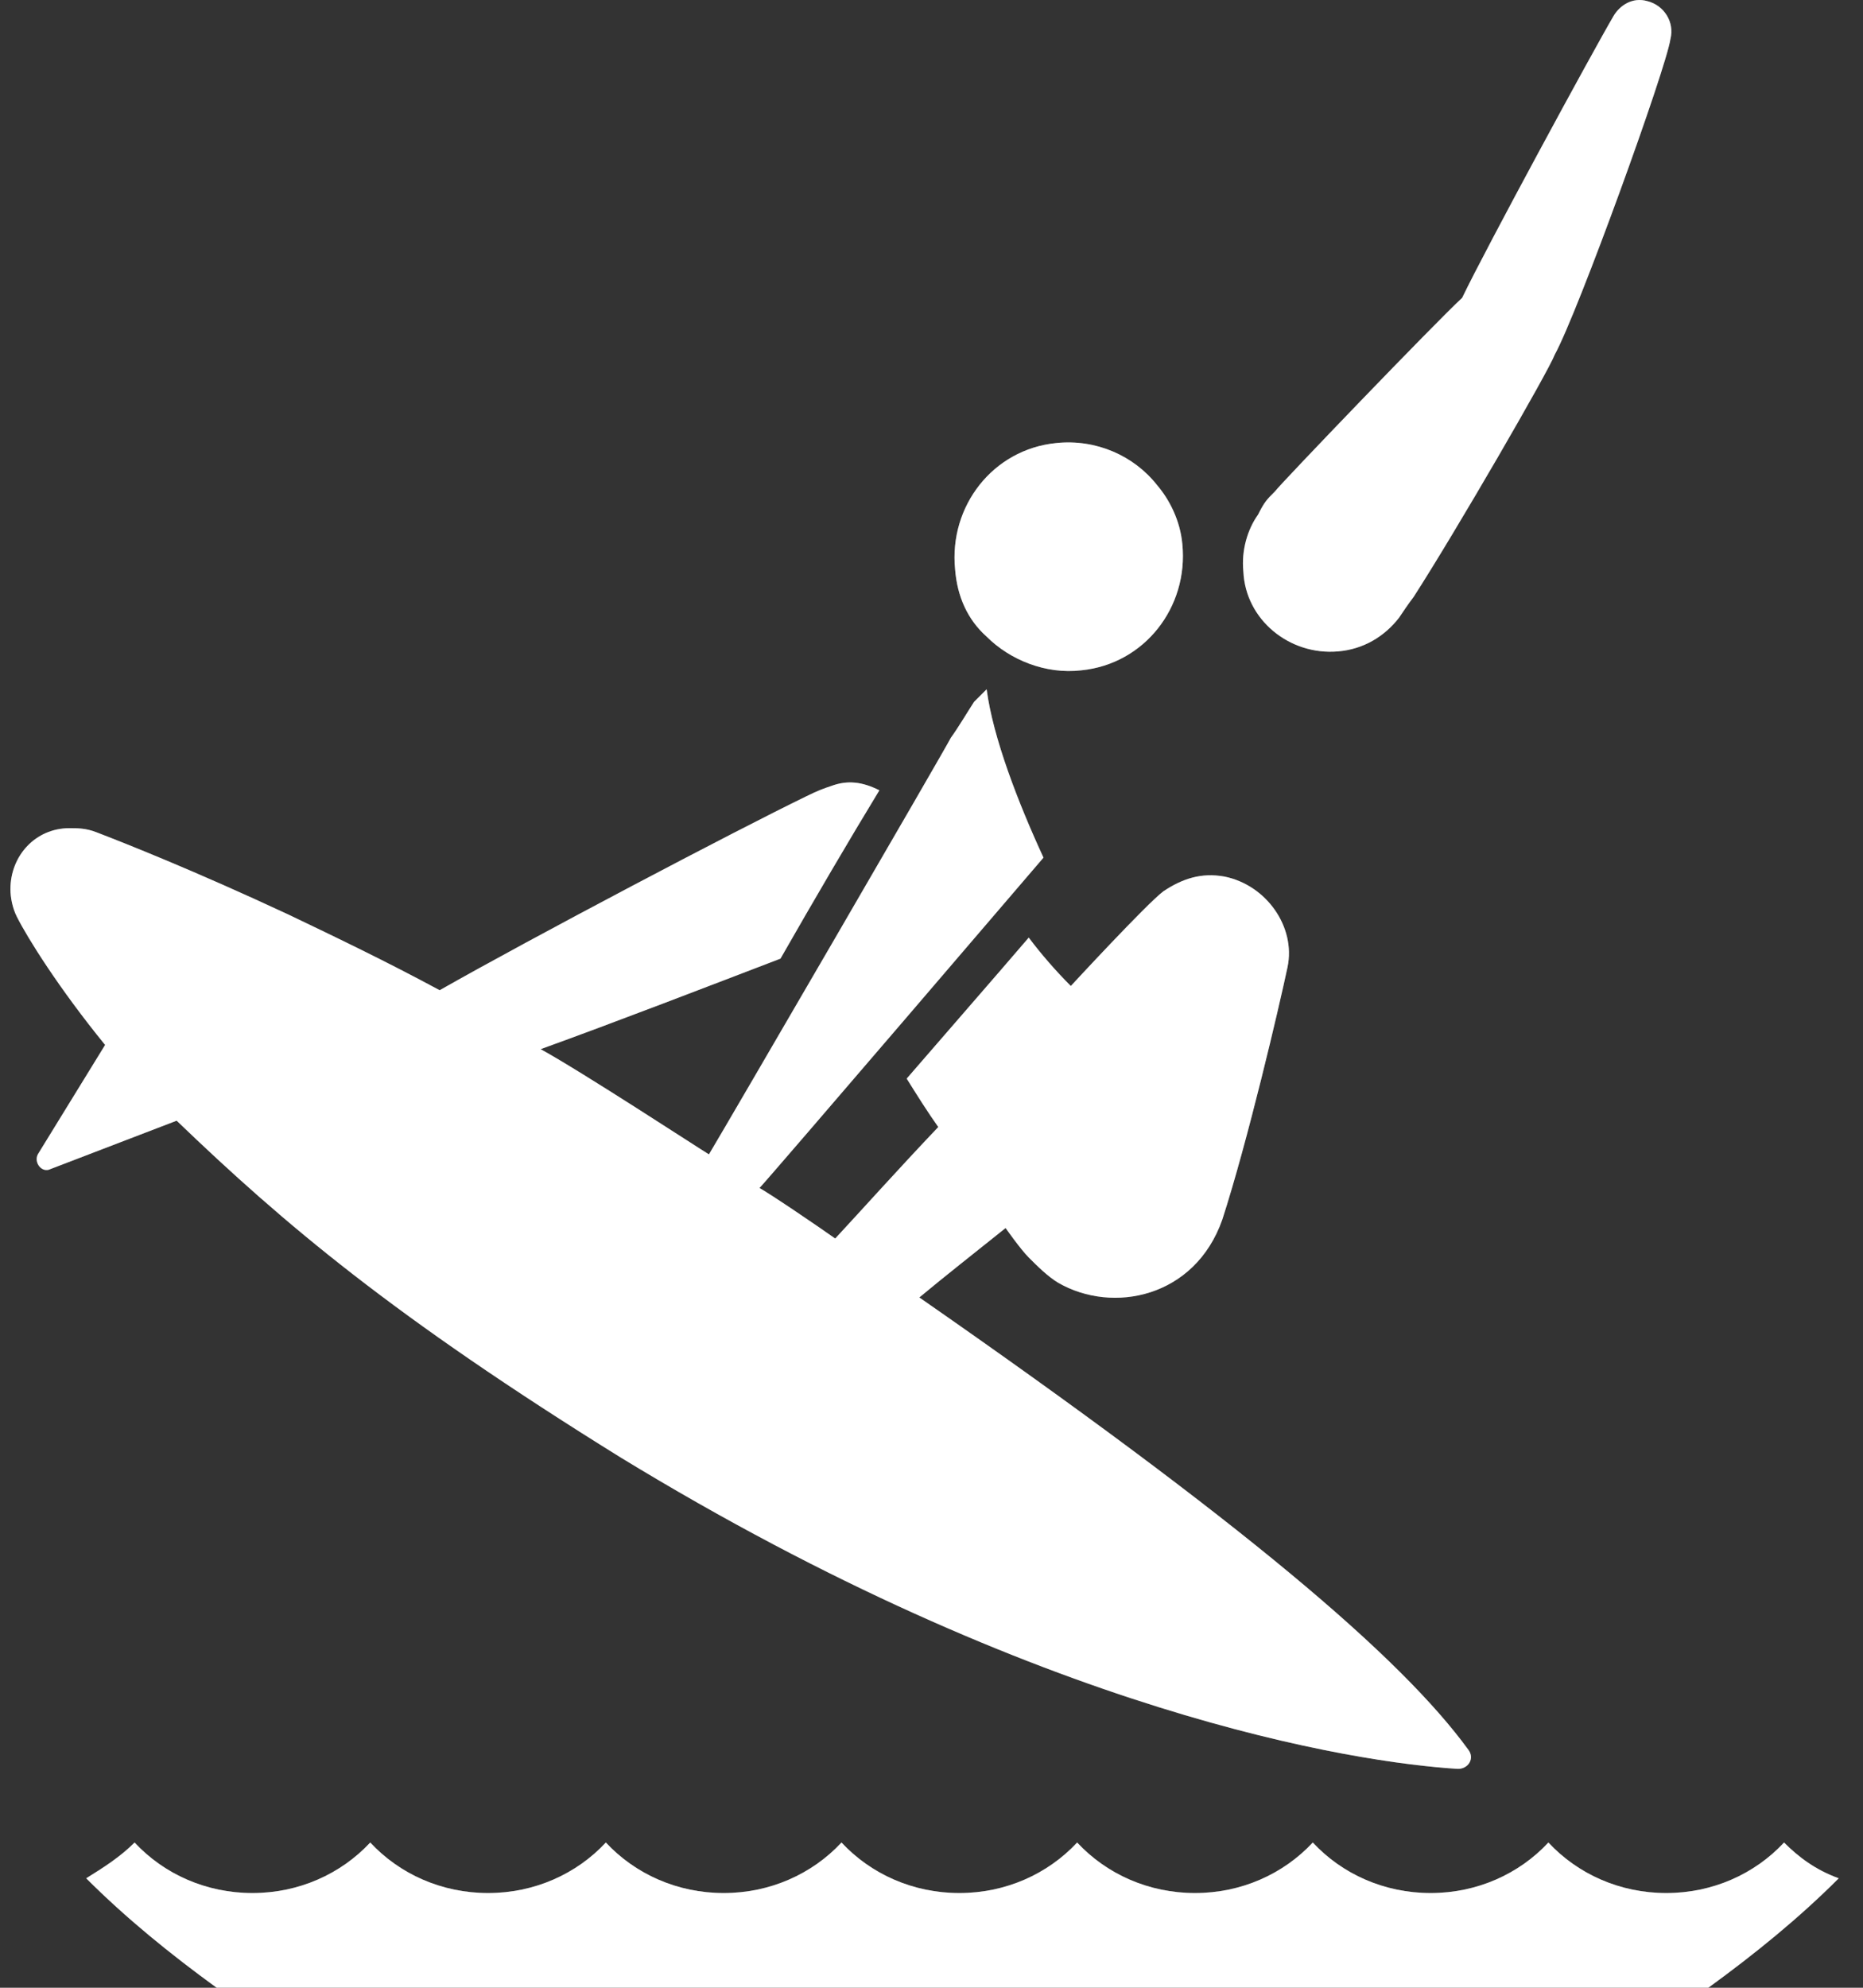 <svg width="45" height="48" viewBox="0 0 45 48" fill="none" xmlns="http://www.w3.org/2000/svg">
<rect x="0" y="0" width="45" height="48" fill="#333333" stroke="none"/>
<path d="M23.832 15.374C24.391 15.933 25.255 16.289 26.119 16.187C27.644 16.035 28.711 14.663 28.559 13.138C28.508 12.579 28.254 12.071 27.949 11.715C27.39 11.004 26.475 10.597 25.509 10.699C23.985 10.851 22.918 12.223 23.07 13.748C23.121 14.409 23.375 14.967 23.832 15.374Z" fill="#747474"/>
<path d="M23.832 15.374C24.391 15.933 25.255 16.289 26.119 16.187C27.644 16.035 28.711 14.663 28.559 13.138C28.508 12.579 28.254 12.071 27.949 11.715C27.39 11.004 26.475 10.597 25.509 10.699C23.985 10.851 22.918 12.223 23.07 13.748C23.121 14.409 23.375 14.967 23.832 15.374Z" fill="white"/>
<path d="M32.32 15.73C32.929 15.679 33.438 15.374 33.793 14.917C33.895 14.764 33.997 14.612 34.149 14.409C35.165 12.833 37.401 8.971 37.554 8.564C38.113 7.548 40.247 1.653 40.349 0.941C40.451 0.535 40.197 0.128 39.79 0.027C39.434 -0.075 39.129 0.128 38.977 0.382C38.469 1.246 35.877 6.023 35.318 7.192C34.657 7.802 30.947 11.664 30.795 11.868C30.592 12.071 30.541 12.122 30.388 12.427C30.134 12.782 29.982 13.29 30.033 13.799C30.084 14.968 31.151 15.832 32.32 15.73Z" fill="#747474"/>
<path d="M32.32 15.73C32.929 15.679 33.438 15.374 33.793 14.917C33.895 14.764 33.997 14.612 34.149 14.409C35.165 12.833 37.401 8.971 37.554 8.564C38.113 7.548 40.247 1.653 40.349 0.941C40.451 0.535 40.197 0.128 39.79 0.027C39.434 -0.075 39.129 0.128 38.977 0.382C38.469 1.246 35.877 6.023 35.318 7.192C34.657 7.802 30.947 11.664 30.795 11.868C30.592 12.071 30.541 12.122 30.388 12.427C30.134 12.782 29.982 13.29 30.033 13.799C30.084 14.968 31.151 15.832 32.32 15.73Z" fill="white"/>
<path d="M17.124 27.876C16.87 27.723 14.075 25.894 13.059 25.335C14.888 24.674 17.124 23.81 18.852 23.149C19.665 21.726 20.529 20.253 21.241 19.084C20.834 18.881 20.479 18.83 20.072 18.982C19.919 19.033 19.767 19.084 19.462 19.236C17.785 20.049 12.856 22.641 10.62 23.912C9.298 23.2 8.129 22.641 6.961 22.082C4.674 21.015 2.997 20.354 2.336 20.1C2.082 19.999 1.879 19.999 1.675 19.999C0.862 19.999 0.252 20.659 0.252 21.472C0.252 21.676 0.303 21.93 0.405 22.133C0.659 22.641 1.421 23.861 2.539 25.233L0.913 27.876C0.811 28.079 1.015 28.333 1.218 28.231L4.267 27.062C6.859 29.553 9.502 31.789 14.99 35.194C25.154 41.394 32.726 42.562 35.216 42.715C35.47 42.715 35.623 42.461 35.47 42.257C33.844 40.021 30.032 36.769 22.206 31.331C22.816 30.823 23.528 30.264 24.29 29.654C24.29 29.654 24.646 30.162 24.849 30.366C25.052 30.569 25.306 30.823 25.56 30.976C26.882 31.738 28.864 31.331 29.524 29.451C30.134 27.571 30.896 24.318 31.1 23.353C31.303 22.387 30.591 21.371 29.575 21.167C29.016 21.066 28.559 21.218 28.101 21.523C27.695 21.828 25.865 23.81 25.865 23.81C25.51 23.454 25.154 23.048 24.849 22.641C23.934 23.708 22.867 24.928 21.901 26.046C22.155 26.453 22.41 26.859 22.664 27.215C21.698 28.231 20.834 29.197 20.174 29.908C19.818 29.654 18.547 28.79 18.344 28.689C18.547 28.485 25.205 20.71 25.205 20.71C24.595 19.389 23.985 17.813 23.832 16.645C23.782 16.695 23.68 16.797 23.528 16.949C23.426 17.102 23.121 17.61 22.969 17.813C22.816 18.118 17.582 27.113 17.124 27.876Z" fill="#747474"/>
<path d="M17.124 27.876C16.87 27.723 14.075 25.894 13.059 25.335C14.888 24.674 17.124 23.81 18.852 23.149C19.665 21.726 20.529 20.253 21.241 19.084C20.834 18.881 20.479 18.83 20.072 18.982C19.919 19.033 19.767 19.084 19.462 19.236C17.785 20.049 12.856 22.641 10.62 23.912C9.298 23.2 8.129 22.641 6.961 22.082C4.674 21.015 2.997 20.354 2.336 20.1C2.082 19.999 1.879 19.999 1.675 19.999C0.862 19.999 0.252 20.659 0.252 21.472C0.252 21.676 0.303 21.93 0.405 22.133C0.659 22.641 1.421 23.861 2.539 25.233L0.913 27.876C0.811 28.079 1.015 28.333 1.218 28.231L4.267 27.062C6.859 29.553 9.502 31.789 14.99 35.194C25.154 41.394 32.726 42.562 35.216 42.715C35.47 42.715 35.623 42.461 35.47 42.257C33.844 40.021 30.032 36.769 22.206 31.331C22.816 30.823 23.528 30.264 24.29 29.654C24.29 29.654 24.646 30.162 24.849 30.366C25.052 30.569 25.306 30.823 25.56 30.976C26.882 31.738 28.864 31.331 29.524 29.451C30.134 27.571 30.896 24.318 31.1 23.353C31.303 22.387 30.591 21.371 29.575 21.167C29.016 21.066 28.559 21.218 28.101 21.523C27.695 21.828 25.865 23.81 25.865 23.81C25.51 23.454 25.154 23.048 24.849 22.641C23.934 23.708 22.867 24.928 21.901 26.046C22.155 26.453 22.41 26.859 22.664 27.215C21.698 28.231 20.834 29.197 20.174 29.908C19.818 29.654 18.547 28.79 18.344 28.689C18.547 28.485 25.205 20.71 25.205 20.71C24.595 19.389 23.985 17.813 23.832 16.645C23.782 16.695 23.68 16.797 23.528 16.949C23.426 17.102 23.121 17.61 22.969 17.813C22.816 18.118 17.582 27.113 17.124 27.876Z" fill="white"/>
<path d="M43.093 44.493C42.382 45.256 41.365 45.713 40.247 45.713C39.129 45.713 38.113 45.256 37.401 44.493C36.69 45.256 35.673 45.713 34.556 45.713C33.437 45.713 32.421 45.256 31.71 44.493C30.998 45.256 29.982 45.713 28.864 45.713C27.746 45.713 26.729 45.256 26.018 44.493C25.306 45.256 24.29 45.713 23.172 45.713C22.054 45.713 21.038 45.256 20.326 44.493C19.615 45.256 18.598 45.713 17.48 45.713C16.362 45.713 15.346 45.256 14.634 44.493C13.923 45.256 12.906 45.713 11.789 45.713C10.671 45.713 9.654 45.256 8.943 44.493C8.231 45.256 7.215 45.713 6.097 45.713C4.979 45.713 3.962 45.256 3.251 44.493C2.895 44.849 2.489 45.103 2.082 45.357C3.048 46.323 4.115 47.187 5.233 48H41.264C42.382 47.187 43.449 46.323 44.414 45.357C43.855 45.154 43.449 44.849 43.093 44.493Z" fill="#747474"/>
<path d="M43.093 44.493C42.382 45.256 41.365 45.713 40.247 45.713C39.129 45.713 38.113 45.256 37.401 44.493C36.69 45.256 35.673 45.713 34.556 45.713C33.437 45.713 32.421 45.256 31.71 44.493C30.998 45.256 29.982 45.713 28.864 45.713C27.746 45.713 26.729 45.256 26.018 44.493C25.306 45.256 24.29 45.713 23.172 45.713C22.054 45.713 21.038 45.256 20.326 44.493C19.615 45.256 18.598 45.713 17.48 45.713C16.362 45.713 15.346 45.256 14.634 44.493C13.923 45.256 12.906 45.713 11.789 45.713C10.671 45.713 9.654 45.256 8.943 44.493C8.231 45.256 7.215 45.713 6.097 45.713C4.979 45.713 3.962 45.256 3.251 44.493C2.895 44.849 2.489 45.103 2.082 45.357C3.048 46.323 4.115 47.187 5.233 48H41.264C42.382 47.187 43.449 46.323 44.414 45.357C43.855 45.154 43.449 44.849 43.093 44.493Z" fill="white"/>
</svg>
